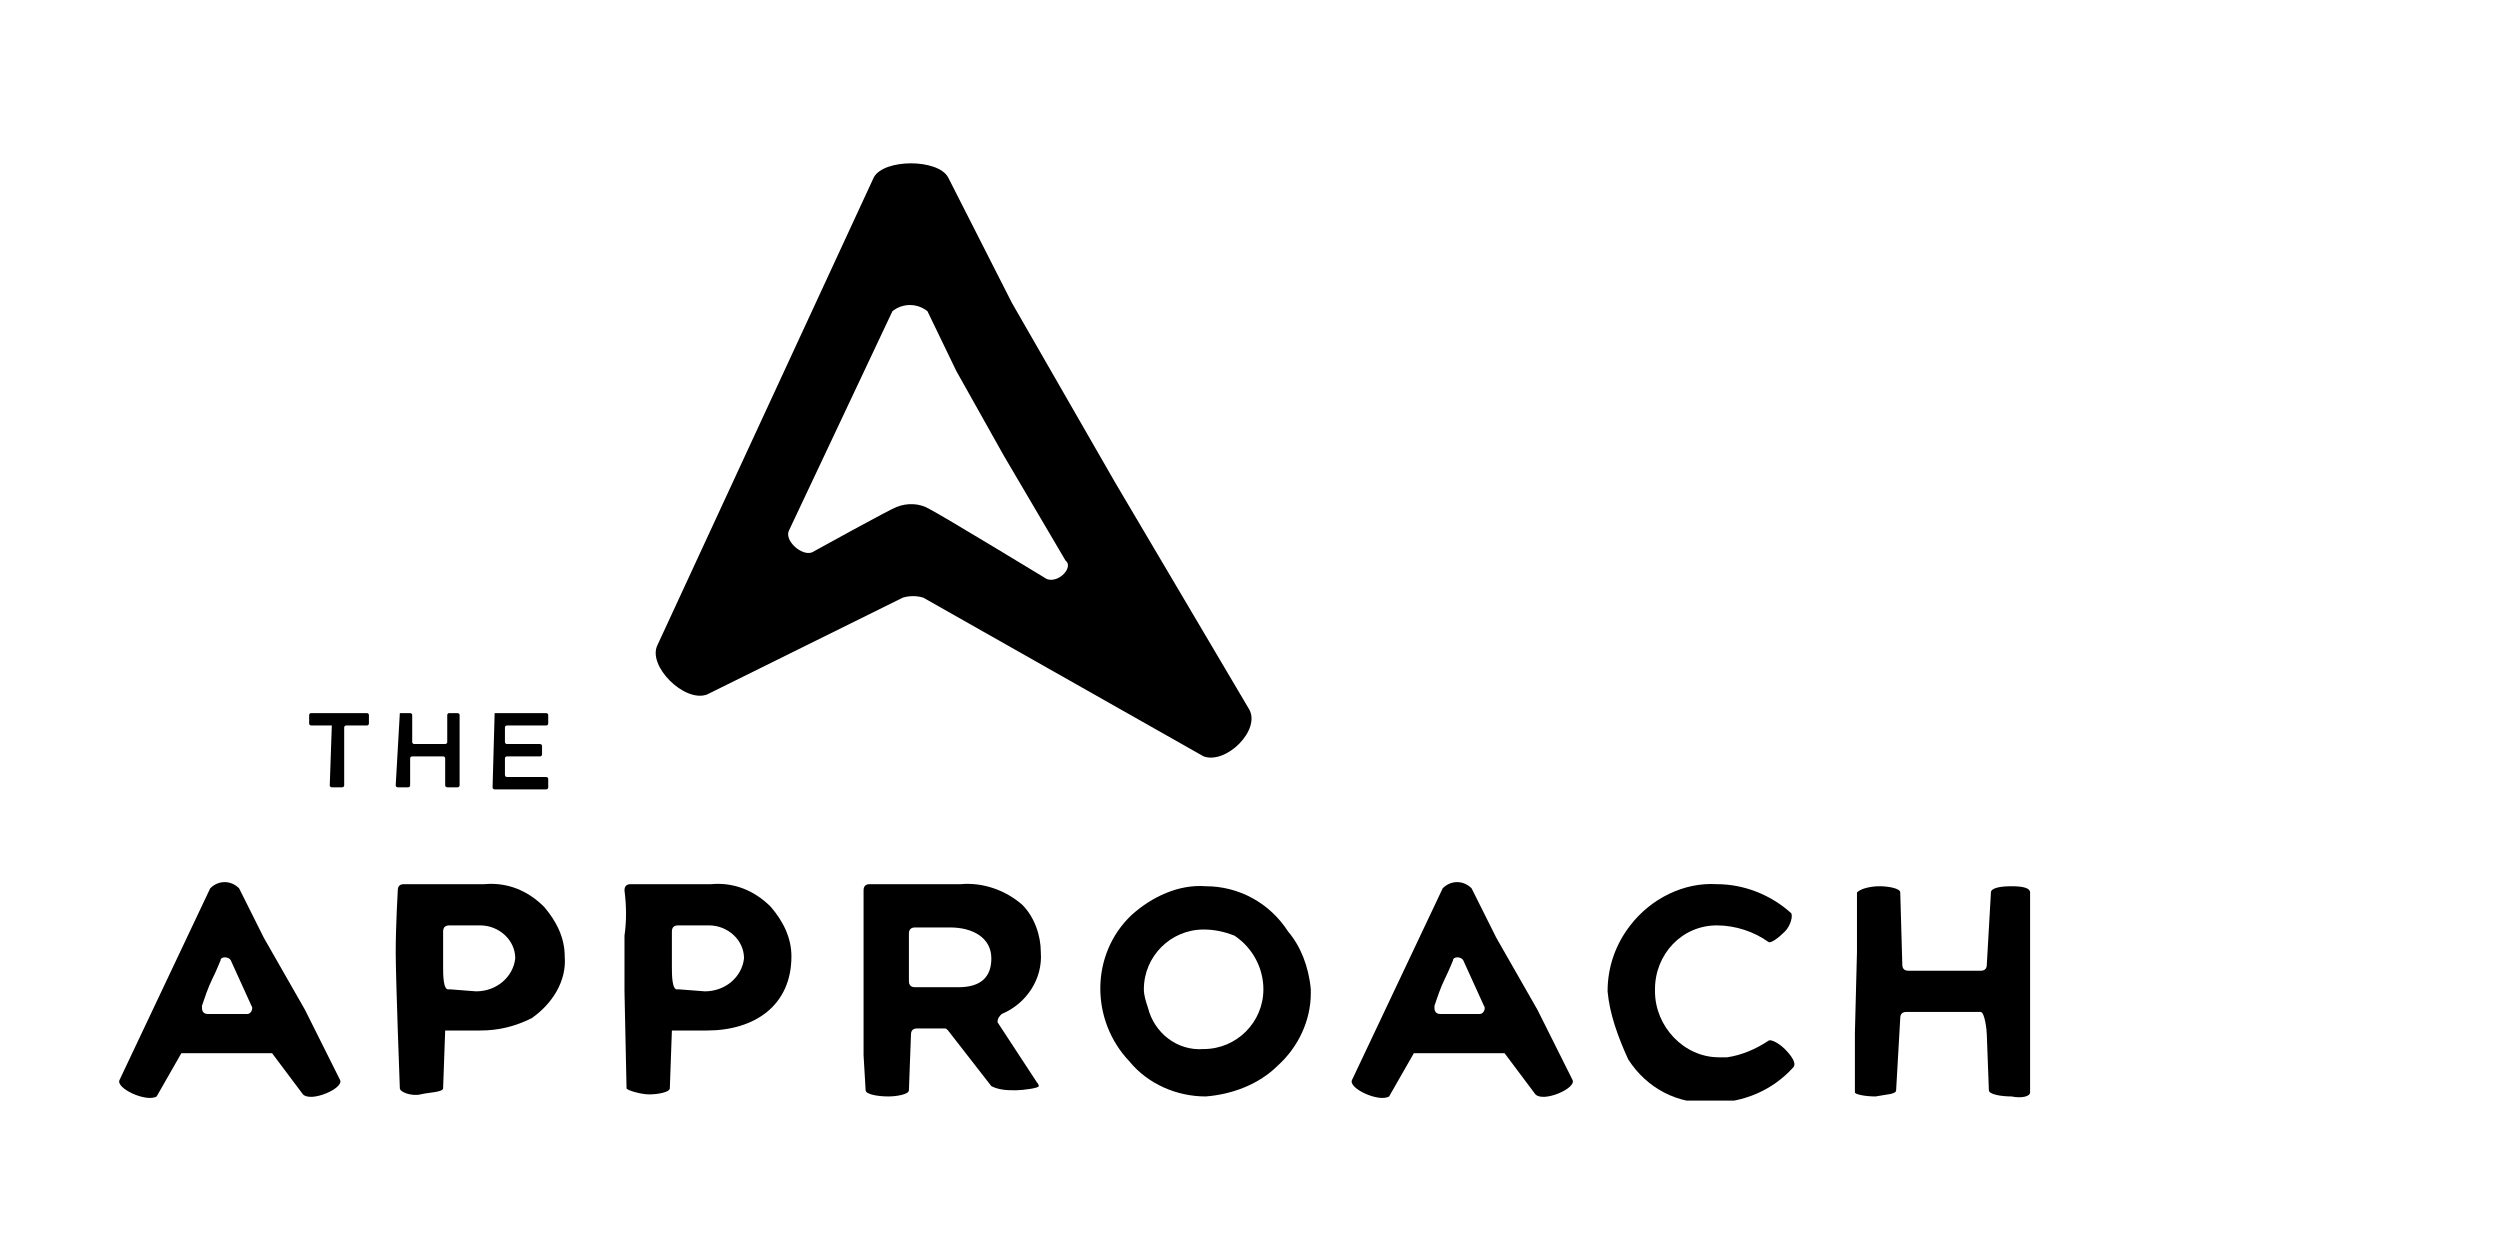 <svg enable-background="new 0 0 121.3 60.5" viewBox="0 0 121.3 60.5" xmlns="http://www.w3.org/2000/svg" xmlns:xlink="http://www.w3.org/1999/xlink"><clipPath id="a"><path d="m5.7 7.9h92.9v45.5h-92.9z"/></clipPath><g clip-path="url(#a)"><path d="m60.6 34.4-6.5-11-5-8.7-3.1-6.1c-.5-.9-3.1-.9-3.6 0l-10.5 22.7c-.5 1 1.3 2.8 2.4 2.4l9.5-4.7c.3-.1.7-.1 1 0l13.6 7.7c1.1.4 2.8-1.3 2.2-2.3m-9.8-6.3s-5.1-3.1-5.7-3.4c-.5-.3-1.1-.3-1.6-.1-.3.1-4.1 2.2-4.1 2.2-.5.2-1.4-.6-1.1-1.1l5-10.6c.5-.4 1.2-.4 1.7 0l1.4 2.9 2.3 4.1 3 5.1c.4.3-.3 1.1-.9.9"/><path d="m16.1 35.2h-1s-.1 0-.1-.1v-.4s0-.1.1-.1h2.7s.1 0 .1.1v.4s0 .1-.1.1h-1s-.1 0-.1.1v2.8s0 .1-.1.1h-.5s-.1 0-.1-.1z"/><path d="m19.4 34.6h.5s.1 0 .1.1v1.3s0 .1.1.1h1.5s.1 0 .1-.1v-1.3s0-.1.1-.1h.4s.1 0 .1.1v3.4s0 .1-.1.1h-.5s-.1 0-.1-.1v-1.3s0-.1-.1-.1h-1.5s-.1 0-.1.1v1.3s0 .1-.1.1h-.5s-.1 0-.1-.1l.2-3.5c-.1 0-.1 0 0 0"/><path d="m24 34.6h2.5s.1 0 .1.1v.4s0 .1-.1.1h-1.9s-.1 0-.1.1v.7s0 .1.1.1h1.6s.1 0 .1.1v.4s0 .1-.1.1h-1.6s-.1 0-.1.1v.8s0 .1.1.1h1.9s.1 0 .1.1v.4s0 .1-.1.1h-2.5s-.1 0-.1-.1l.1-3.6c-.1 0-.1 0 0 0"/><path d="m30.3 43.2c0-.2.1-.3.3-.3h3.9c1.1-.1 2.1.3 2.9 1.1.6.7 1 1.5 1 2.4 0 2.4-1.8 3.6-4.1 3.6h-1.7l-.1 2.8c0 .2-.6.3-1 .3s-1.1-.2-1.1-.3l-.1-4.7s0-1.9 0-2.7c.1-.7.1-1.4 0-2.2m3.9 4.9c1 0 1.8-.7 1.9-1.6 0-.9-.8-1.6-1.7-1.6h-.1-1.4c-.2 0-.3.1-.3.3v1.7c0 .4 0 1.2.3 1.1z"/><path d="m19.3 43.2c0-.2.1-.3.3-.3h3.9c1.1-.1 2.1.3 2.9 1.1.6.7 1 1.5 1 2.4.1 1.2-.6 2.3-1.6 3-.8.4-1.6.6-2.5.6h-1.7l-.1 2.8c0 .2-.7.2-1.1.3s-1-.1-1-.3c0 0-.2-5.3-.2-6.6s.1-3 .1-3m3.8 4.9c1 0 1.8-.7 1.9-1.6 0-.9-.8-1.6-1.7-1.6h-.1-1.4c-.2 0-.3.1-.3.3v1.7c0 .4 0 1.2.3 1.1z"/><path d="m41.9 43.2c0-.2.1-.3.3-.3h4.4c1.1-.1 2.2.3 3 1 .6.6.9 1.5.9 2.3.1 1.3-.7 2.5-1.9 3-.1.1-.2.2-.2.4l1.9 2.9s.1.1.1.2-.8.2-1.1.2c-.4 0-.8 0-1.2-.2l-2.1-2.7c-.1-.1-.1-.1-.2-.1h-1.3c-.2 0-.3.1-.3.3l-.1 2.7c0 .2-.6.3-1 .3-.5 0-1.1-.1-1.1-.3l-.1-1.7s0-1.8 0-2.1 0-1.9 0-1.9 0-1.9 0-2.3 0-1.7 0-1.7m4.6 4.7c1.1 0 1.6-.5 1.6-1.4 0-1-.9-1.5-2-1.5h-1.7c-.2 0-.3.1-.3.3v1 1.3c0 .2.1.3.3.3z"/><path d="m78 48.1c0-1.2.4-2.3 1.1-3.2 1-1.3 2.6-2.1 4.2-2 1.3 0 2.6.5 3.6 1.4.1.1 0 .6-.3.9s-.7.6-.8.5c-.7-.5-1.6-.8-2.5-.8-1.7 0-3 1.4-3 3.1v.1c0 1.7 1.4 3.2 3.1 3.2h.4c.7-.1 1.4-.4 2-.8.1-.1.5.1.8.4s.6.7.4.9c-1 1.1-2.4 1.7-3.9 1.7-1.7.1-3.2-.7-4.1-2.1-.5-1.1-.9-2.2-1-3.3"/><path d="m91.2 43c.4 0 1 .1 1 .3l.1 3.5c0 .2.1.3.3.3h3.5c.2 0 .3-.1.3-.3l.2-3.5c0-.2.4-.3 1-.3s.9.1.9.3v3.9 2.4 3.4c0 .2-.4.3-.9.2-.5 0-1.1-.1-1.1-.3l-.1-2.7c0-.2-.1-1.1-.3-1.1h-3.6c-.2 0-.3.1-.3.3l-.2 3.5c0 .2-.5.2-1 .3-.5 0-1-.1-1-.2v-2.9l.1-3.9v-2.9c.2-.2.7-.3 1.1-.3"/><path d="m55.5 48c0 .3.1.6.2.9.3 1.2 1.4 2.1 2.7 2 1.6 0 2.9-1.3 2.9-2.9 0-1-.5-2-1.4-2.6-.5-.2-1-.3-1.5-.3-1.6 0-2.9 1.3-2.9 2.9zm8.1 0v.2c0 1.3-.6 2.6-1.6 3.5-.9.9-2.2 1.4-3.5 1.5-1.4 0-2.8-.6-3.7-1.7-1.9-2-1.9-5.2.1-7.1 1-.9 2.3-1.5 3.6-1.4 1.6 0 3.1.8 4 2.2.6.7 1 1.7 1.1 2.8"/><path d="m16.5 52.4-1.7-3.4-2-3.5-1.2-2.4c-.4-.4-1-.4-1.4 0l-4.4 9.3c-.2.4 1.3 1.1 1.8.8l1.2-2.1h4.4l1.5 2c.4.4 2-.3 1.8-.7m-4.5-3.2s-1.7 0-1.9 0-.3-.1-.3-.3v-.1c.1-.3.3-.9.5-1.3s.4-.9.4-.9c0-.2.4-.2.5 0l1 2.2c.1.1 0 .4-.2.4"/><path d="m76.3 52.4-1.7-3.4-2-3.5-1.2-2.4c-.4-.4-1-.4-1.4 0l-4.4 9.3c-.2.4 1.3 1.1 1.8.8l1.2-2.1h4.4l1.5 2c.4.4 2-.3 1.8-.7m-4.5-3.2s-1.7 0-1.9 0-.3-.1-.3-.3v-.1c.1-.3.3-.9.5-1.3s.4-.9.4-.9c0-.2.4-.2.5 0l1 2.2c.1.1 0 .4-.2.4"/></g></svg>